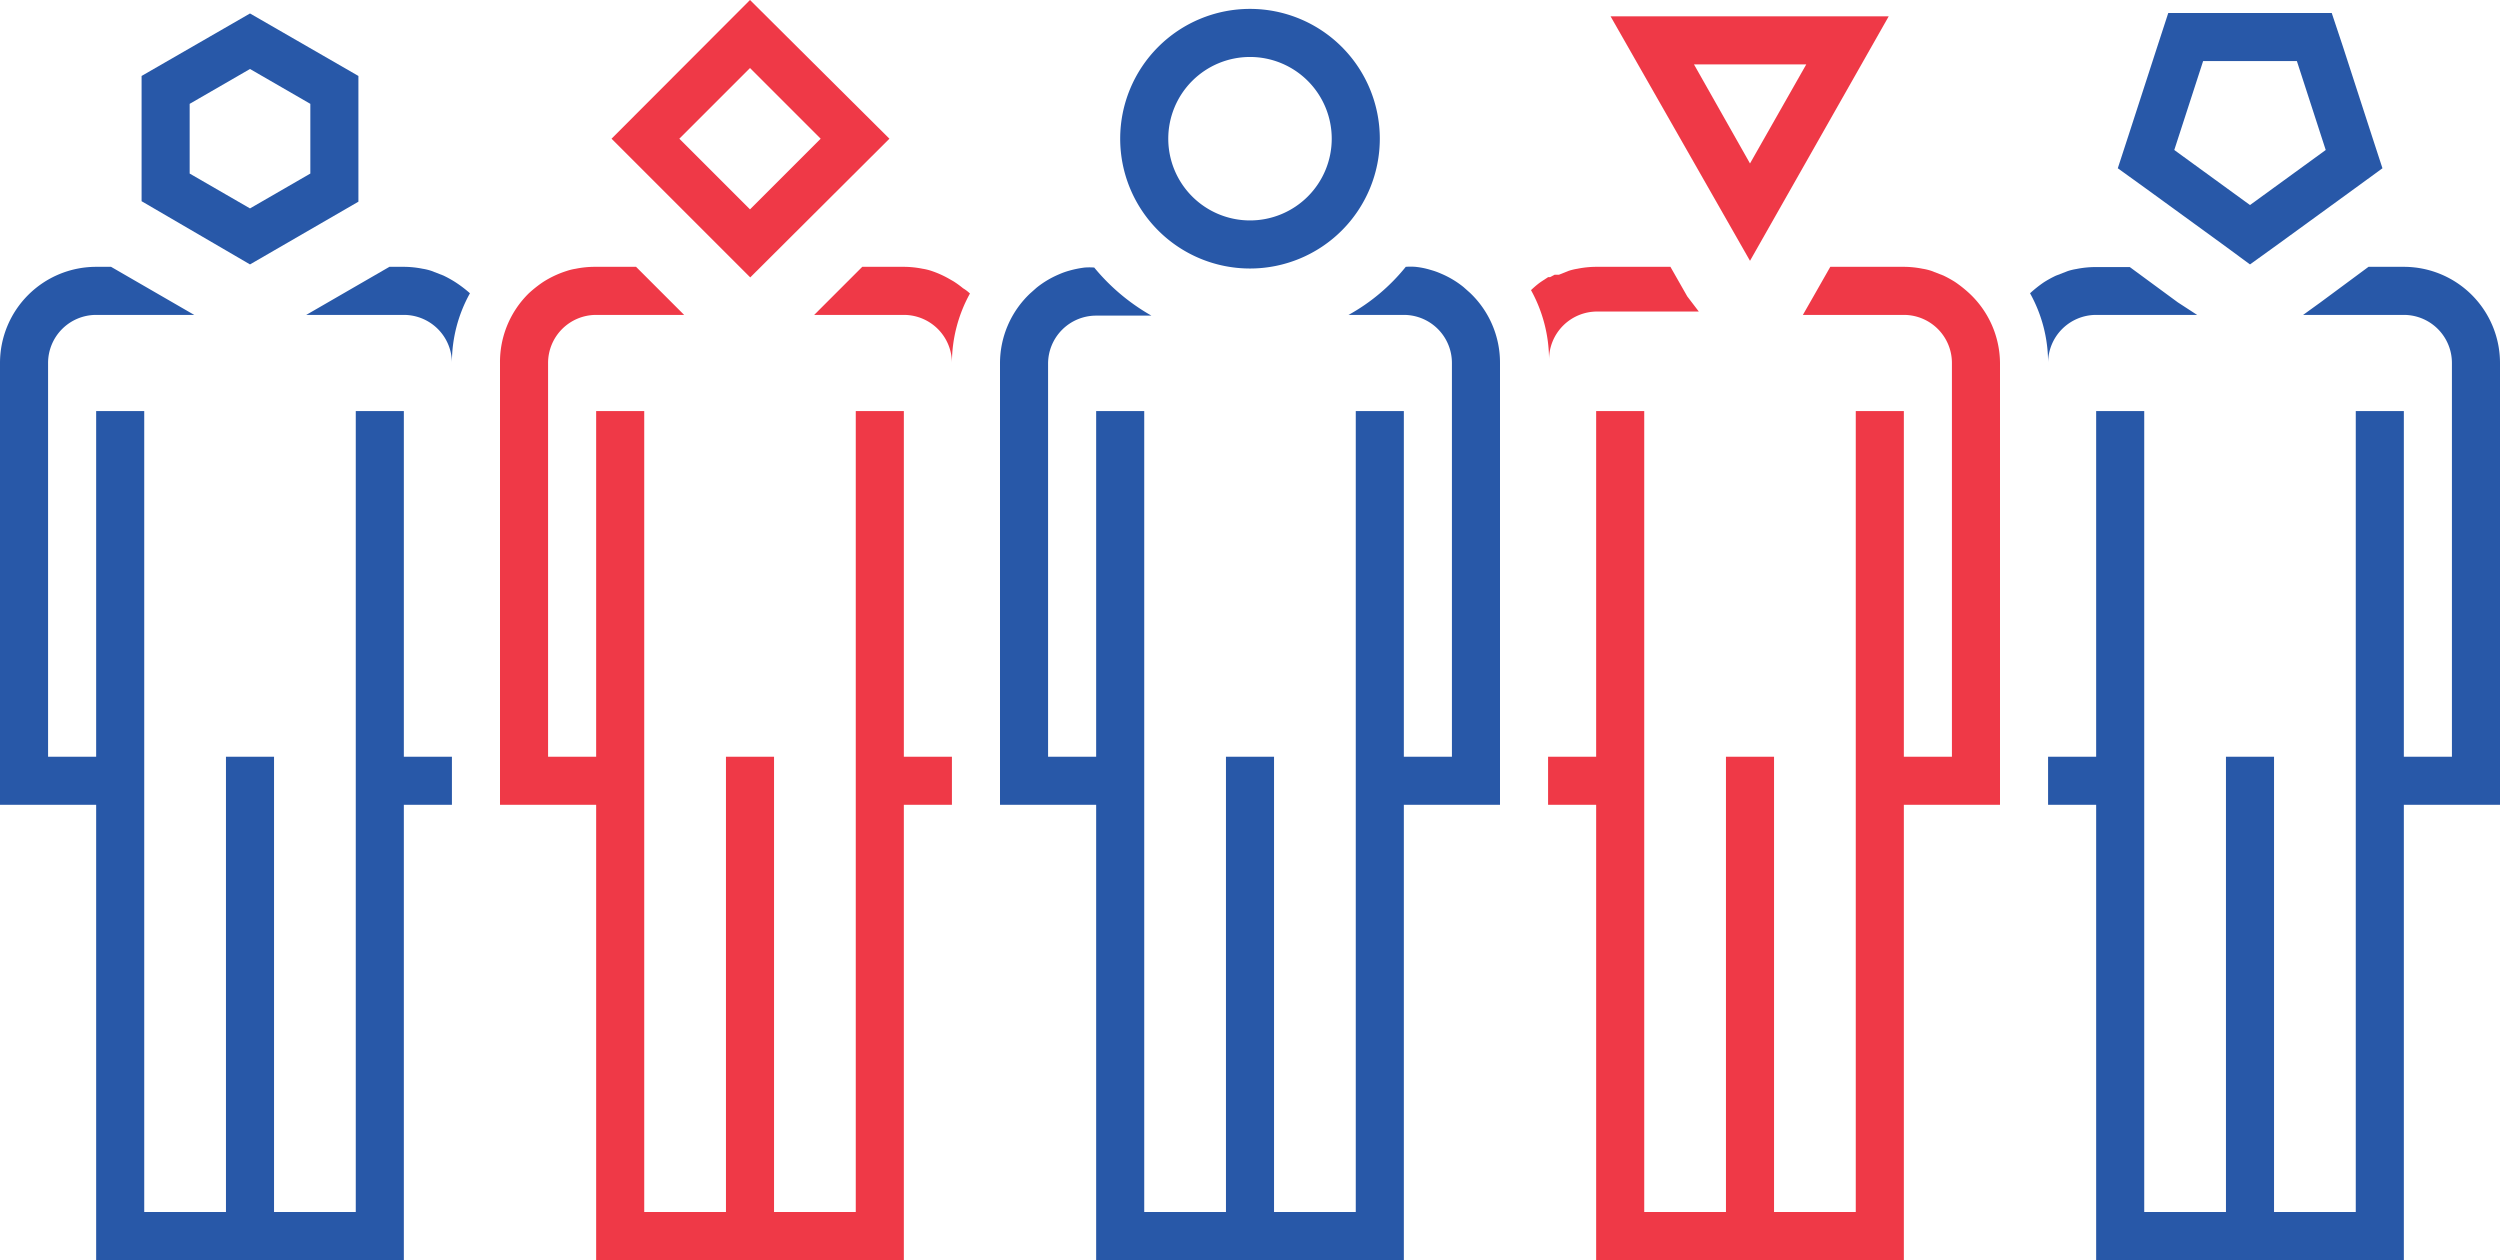 <svg xmlns="http://www.w3.org/2000/svg" viewBox="0 0 104 52.42"><defs><style>.cls-1{fill:#2858a8;}.cls-2{fill:#ef3947;}</style></defs><title>Diversity</title><g id="Layer_2" data-name="Layer 2"><g id="Layer_1-2" data-name="Layer 1"><path class="cls-1" d="M52,2.37a3.4,3.4,0,1,1-3.4,3.4A3.4,3.4,0,0,1,52,2.37m0-2a5.4,5.4,0,1,0,5.4,5.4A5.4,5.4,0,0,0,52,.37Z"/><path class="cls-2" d="M31.2,2.83l2.94,2.94L31.2,8.71,28.26,5.77,31.2,2.83M31.2,0,25.44,5.77l5.77,5.77L37,5.77,31.2,0Z"/><path class="cls-2" d="M75.14,2.68,72.8,6.8,70.47,2.68h4.67m3.43-2H67L72.8,10.85,78.57.68Z"/><path class="cls-1" d="M10.4,2.87l2.51,1.45v2.9L10.4,8.67,7.89,7.22V4.32L10.4,2.87m0-2.31L5.89,3.16V8.37L10.4,11l4.51-2.61V3.16L10.4.56Z"/><path class="cls-1" d="M95.55,2.54l1.2,3.7L93.6,8.53,90.45,6.24l1.2-3.7h3.89M97,.54H90.2l-.45,1.38-1.2,3.7L88.1,7l1.18.85,3.15,2.29L93.6,11l1.18-.85,3.15-2.29L99.11,7l-.45-1.38-1.2-3.7L97,.54Z"/><path class="cls-1" d="M18.8,31.48v2h-2V52.42H4V33.48H0V15.1a4,4,0,0,1,4-4h.62l3.46,2H4a2,2,0,0,0-2,2V31.48H4V17.1H6V50.42H9.4V31.48h2V50.42h3.4V17.1h2V31.48Z"/><path class="cls-1" d="M19.55,12.2a5.93,5.93,0,0,0-.75,2.9,2,2,0,0,0-2-2H12.74l3.46-2h.6a4,4,0,0,1,.78.08,2.23,2.23,0,0,1,.37.09h0l.49.19a4.67,4.67,0,0,1,.49.27A5.1,5.1,0,0,1,19.55,12.2Z"/><path class="cls-1" d="M91.4,13.1H87.2a2,2,0,0,0-2,2,5.93,5.93,0,0,0-.75-2.9,5.09,5.09,0,0,1,.58-.46,4.67,4.67,0,0,1,.49-.27l.49-.19h0a2.23,2.23,0,0,1,.37-.09,4,4,0,0,1,.78-.08h1.44l2,1.47Z"/><path class="cls-1" d="M104,15.1V33.48h-4V52.42H87.2V33.48h-2v-2h2V17.1h2V50.42h3.4V31.48h2V50.42H98V17.1h2V31.48h2V15.1a2,2,0,0,0-2-2H95.81l.72-.52,2-1.48H100A4,4,0,0,1,104,15.1Z"/><path class="cls-2" d="M40.35,12.21a6,6,0,0,0-.75,2.89,2,2,0,0,0-2-2H33.87l2-2H37.6a4,4,0,0,1,.78.08,2.23,2.23,0,0,1,.37.09h0a4.12,4.12,0,0,1,.77.35l.14.08a3.69,3.69,0,0,1,.4.29A1.64,1.64,0,0,1,40.35,12.21Z"/><path class="cls-2" d="M70.19,12.33l-.7-1.23H66.4a4,4,0,0,0-.78.08,2.23,2.23,0,0,0-.37.09h0l-.4.16-.09,0-.09,0-.19.1-.08,0c-.13.09-.27.17-.4.27a4,4,0,0,0-.31.27,6,6,0,0,1,.75,2.89,2,2,0,0,1,2-2h4.23Z"/><path class="cls-2" d="M83.2,15.1V33.48h-4V52.42H66.4V33.48h-2v-2h2V17.1h2V50.42h3.4V31.48h2V50.42h3.4V17.1h2V31.48h2V15.1a2,2,0,0,0-2-2H75l.44-.77.7-1.23H79.2a4,4,0,0,1,.78.08,2.23,2.23,0,0,1,.37.09h0l.49.19a4.67,4.67,0,0,1,.49.27,5.09,5.09,0,0,1,.58.46A4,4,0,0,1,83.2,15.1Z"/><path class="cls-2" d="M39.6,31.48v2h-2V52.42H24.8V33.48h-4V15.1A4,4,0,0,1,22,12.2a5.09,5.09,0,0,1,.58-.46,4.11,4.11,0,0,1,1-.47,2.23,2.23,0,0,1,.37-.09,4,4,0,0,1,.78-.08h1.73l2,2H24.8a2,2,0,0,0-2,2V31.48h2V17.1h2V50.42h3.4V31.48h2V50.42h3.4V17.1h2V31.48Z"/><path class="cls-1" d="M62.4,15.1V33.48h-4V52.42H45.6V33.48h-4V15.1a4,4,0,0,1,1.25-2.89l.27-.24a3.9,3.9,0,0,1,.94-.56,3,3,0,0,1,.42-.15,4.27,4.27,0,0,1,.64-.13,2.59,2.59,0,0,1,.4,0,8.51,8.51,0,0,0,2.38,2H45.6a2,2,0,0,0-2,2V31.48h2V17.1h2V50.42H51V31.48h2V50.42h3.4V17.1h2V31.48h2V15.1a2,2,0,0,0-2-2H56.1a8.06,8.06,0,0,0,2.38-2,2.59,2.59,0,0,1,.4,0,3.3,3.3,0,0,1,.64.13,3,3,0,0,1,.42.15,3.89,3.89,0,0,1,.94.56l.27.24A4,4,0,0,1,62.4,15.1Z"/></g></g></svg>